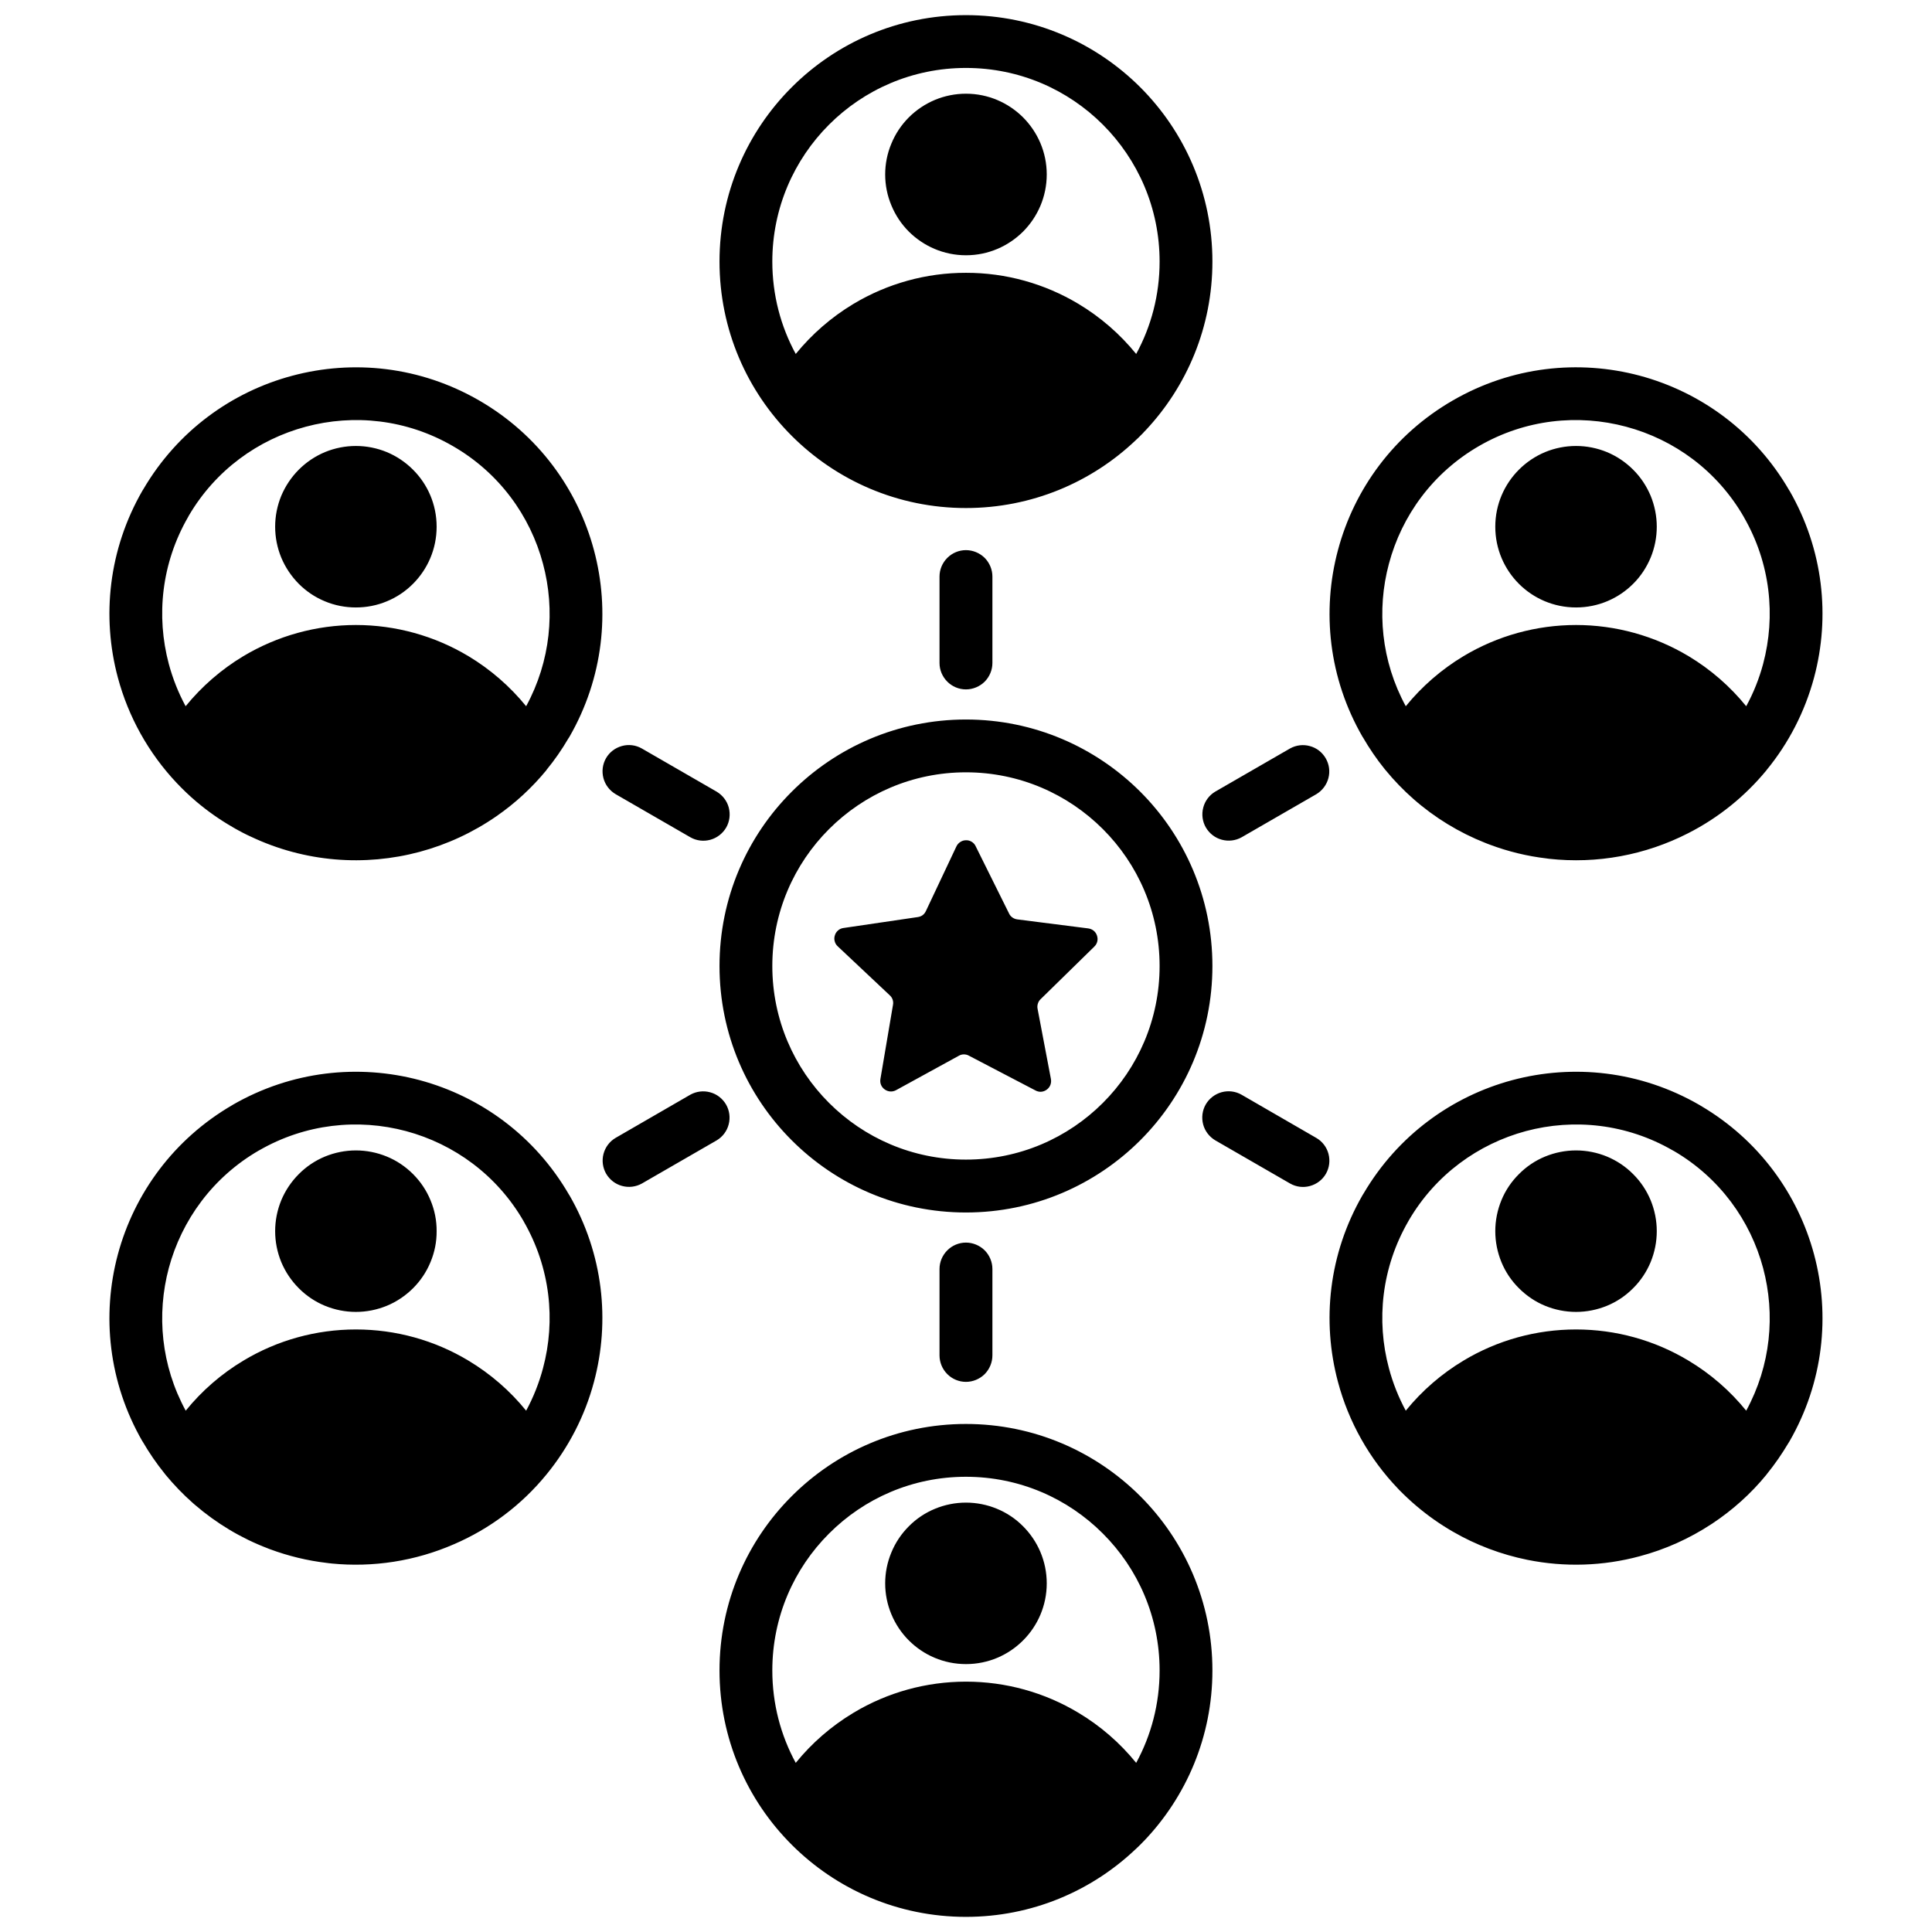 <svg width="24" height="24" viewBox="0 0 24 24" fill="none" xmlns="http://www.w3.org/2000/svg">
<path fill-rule="evenodd" clip-rule="evenodd" d="M12.12 10.512L12.535 11.348C12.544 11.368 12.559 11.385 12.576 11.397C12.594 11.41 12.615 11.418 12.637 11.421L13.518 11.533C13.57 11.54 13.611 11.573 13.627 11.622C13.644 11.672 13.631 11.723 13.594 11.759L12.927 12.412C12.911 12.427 12.899 12.446 12.893 12.467C12.886 12.488 12.885 12.51 12.889 12.531L13.055 13.404C13.064 13.456 13.045 13.505 13.003 13.536C12.961 13.567 12.909 13.571 12.863 13.546L12.036 13.114C12.017 13.103 11.995 13.098 11.973 13.098C11.951 13.098 11.93 13.104 11.911 13.115L11.132 13.542C11.086 13.567 11.034 13.564 10.991 13.534C10.948 13.504 10.928 13.455 10.937 13.403L11.093 12.483C11.097 12.462 11.096 12.44 11.089 12.419C11.082 12.398 11.07 12.379 11.053 12.364L10.407 11.756C10.388 11.739 10.375 11.717 10.369 11.693C10.362 11.668 10.363 11.643 10.371 11.619C10.378 11.595 10.392 11.574 10.411 11.558C10.43 11.541 10.454 11.531 10.478 11.528L11.402 11.392C11.423 11.389 11.444 11.381 11.462 11.368C11.479 11.355 11.493 11.337 11.502 11.317L11.881 10.514C11.892 10.491 11.909 10.472 11.93 10.459C11.951 10.445 11.975 10.438 12 10.438C12.025 10.437 12.05 10.444 12.071 10.457C12.092 10.47 12.11 10.489 12.12 10.512ZM16.352 14.136C16.426 14.179 16.481 14.25 16.503 14.334C16.525 14.417 16.514 14.506 16.471 14.581C16.428 14.656 16.357 14.71 16.273 14.733C16.19 14.756 16.101 14.745 16.026 14.702L15.097 14.166C15.023 14.122 14.968 14.051 14.946 13.968C14.924 13.884 14.935 13.795 14.978 13.72C15.021 13.646 15.092 13.591 15.175 13.568C15.259 13.545 15.348 13.556 15.423 13.599L16.352 14.136ZM11.999 8.938C11.154 8.938 10.389 9.281 9.835 9.835C9.28 10.389 8.938 11.155 8.938 12C8.938 12.845 9.28 13.611 9.835 14.165C10.389 14.719 11.154 15.062 11.999 15.062C12.845 15.062 13.61 14.719 14.165 14.165C14.719 13.611 15.061 12.845 15.061 12C15.061 11.155 14.719 10.389 14.165 9.835C13.61 9.281 12.845 8.938 11.999 8.938ZM13.7 10.299C13.265 9.864 12.664 9.594 11.999 9.594C11.335 9.594 10.734 9.864 10.299 10.299C9.863 10.734 9.594 11.336 9.594 12C9.594 12.664 9.863 13.266 10.299 13.701C10.734 14.136 11.335 14.405 11.999 14.405C12.664 14.405 13.265 14.136 13.7 13.701C14.136 13.266 14.405 12.664 14.405 12C14.405 11.336 14.136 10.734 13.7 10.299ZM11.999 0.188C12.845 0.188 13.61 0.53 14.165 1.084C14.719 1.638 15.061 2.404 15.061 3.249C15.061 4.061 14.745 4.799 14.23 5.347L14.23 5.347L14.208 5.369L14.203 5.376C14.196 5.382 14.19 5.388 14.184 5.395L14.178 5.401L14.165 5.414L14.16 5.419L14.152 5.427L14.135 5.444L14.128 5.45C14.122 5.456 14.116 5.462 14.109 5.468L14.108 5.469C13.559 5.991 12.817 6.311 11.999 6.311C11.154 6.311 10.389 5.968 9.835 5.414C9.28 4.86 8.938 4.095 8.938 3.249C8.938 2.404 9.28 1.638 9.835 1.084C10.389 0.53 11.154 0.188 11.999 0.188ZM13.7 1.548C13.265 1.113 12.664 0.844 11.999 0.844C11.335 0.844 10.734 1.113 10.299 1.548C9.863 1.984 9.594 2.585 9.594 3.249C9.594 3.665 9.699 4.056 9.885 4.397C10.086 4.15 10.329 3.939 10.602 3.775C11.024 3.522 11.507 3.388 12 3.389C12.492 3.388 12.975 3.522 13.397 3.775C13.671 3.939 13.913 4.15 14.114 4.397C14.3 4.056 14.405 3.665 14.405 3.249C14.405 2.585 14.136 1.984 13.7 1.548ZM22.229 6.094C22.651 6.826 22.738 7.66 22.535 8.417C22.422 8.838 22.221 9.23 21.945 9.566L21.945 9.567C21.678 9.892 21.347 10.159 20.972 10.35C20.439 10.623 19.838 10.734 19.242 10.668L19.227 10.666L19.214 10.664C18.972 10.636 18.735 10.578 18.508 10.493L18.503 10.491C18.495 10.488 18.487 10.485 18.479 10.482L18.459 10.474L18.451 10.471C18.125 10.342 17.823 10.158 17.559 9.926L17.558 9.925L17.558 9.925L17.558 9.925C17.433 9.815 17.317 9.695 17.212 9.567C17.209 9.563 17.205 9.559 17.202 9.555C17.1 9.429 17.009 9.295 16.928 9.155L16.927 9.155C16.504 8.423 16.418 7.589 16.621 6.832C16.823 6.076 17.315 5.397 18.048 4.974C18.78 4.551 19.614 4.465 20.37 4.667C21.126 4.87 21.805 5.361 22.228 6.094L22.229 6.094ZM21.902 8.248C22.061 7.652 21.994 6.997 21.662 6.422L21.663 6.422L21.662 6.421C21.33 5.846 20.796 5.46 20.201 5.301C19.605 5.141 18.949 5.208 18.374 5.54C17.799 5.872 17.413 6.406 17.254 7.002C17.099 7.578 17.158 8.212 17.463 8.773C17.664 8.526 17.907 8.315 18.18 8.151C18.602 7.898 19.085 7.764 19.578 7.764C20.07 7.764 20.553 7.898 20.976 8.151C21.249 8.315 21.492 8.526 21.692 8.773C21.783 8.607 21.853 8.43 21.902 8.248ZM22.217 17.925C22.221 17.919 22.225 17.913 22.229 17.906C22.651 17.174 22.738 16.34 22.535 15.583C22.334 14.834 21.849 14.16 21.127 13.736C21.121 13.732 21.115 13.728 21.109 13.725C20.376 13.302 19.542 13.216 18.786 13.418C18.037 13.619 17.363 14.104 16.939 14.826C16.935 14.832 16.931 14.838 16.927 14.845C16.504 15.577 16.418 16.411 16.621 17.168C16.753 17.664 17.01 18.12 17.365 18.491L17.371 18.497L17.377 18.504L17.381 18.508C17.45 18.578 17.522 18.646 17.597 18.709C17.737 18.828 17.888 18.934 18.047 19.026C18.335 19.193 18.649 19.311 18.975 19.377C19.437 19.47 19.915 19.455 20.37 19.332C20.686 19.248 20.986 19.113 21.26 18.933L21.263 18.931L21.265 18.93L21.268 18.928C21.523 18.759 21.752 18.554 21.945 18.317L21.944 18.317L21.949 18.311C22.048 18.189 22.137 18.06 22.217 17.925ZM21.692 17.524C21.491 17.276 21.249 17.066 20.975 16.902C20.553 16.648 20.07 16.515 19.578 16.515C19.085 16.515 18.602 16.648 18.18 16.902C17.907 17.066 17.664 17.276 17.463 17.524C17.373 17.358 17.303 17.181 17.254 16.998C17.094 16.403 17.162 15.748 17.494 15.172C17.497 15.167 17.5 15.162 17.503 15.156C17.835 14.59 18.365 14.21 18.955 14.051C19.55 13.892 20.206 13.959 20.78 14.291C20.786 14.294 20.791 14.297 20.797 14.3C21.363 14.632 21.744 15.162 21.902 15.752C22.056 16.329 21.998 16.962 21.692 17.524ZM11.999 23.812C11.154 23.812 10.389 23.47 9.835 22.916C9.28 22.362 8.938 21.596 8.938 20.751C8.938 19.905 9.28 19.14 9.835 18.586C10.389 18.032 11.154 17.689 11.999 17.689C12.845 17.689 13.61 18.032 14.165 18.586C14.719 19.14 15.061 19.905 15.061 20.751C15.061 21.574 14.736 22.321 14.208 22.872L14.203 22.876C14.197 22.883 14.19 22.89 14.184 22.896L14.178 22.902L14.165 22.916L14.16 22.92L14.152 22.928L14.135 22.945L14.128 22.951C14.122 22.957 14.116 22.964 14.109 22.97L14.108 22.97C13.559 23.492 12.817 23.812 11.999 23.812ZM14.114 21.899C14.3 21.558 14.405 21.166 14.405 20.751C14.405 20.086 14.136 19.485 13.7 19.05C13.265 18.614 12.664 18.345 11.999 18.345C11.335 18.345 10.734 18.614 10.299 19.05C9.863 19.485 9.594 20.086 9.594 20.751C9.594 21.166 9.699 21.558 9.885 21.899C10.086 21.651 10.329 21.441 10.602 21.277C11.024 21.023 11.507 20.89 12 20.89C12.492 20.89 12.975 21.023 13.397 21.277C13.671 21.441 13.913 21.651 14.114 21.899ZM1.77 17.906C1.348 17.174 1.261 16.34 1.464 15.583C1.667 14.828 2.158 14.149 2.891 13.725L2.89 13.725C3.623 13.302 4.457 13.216 5.213 13.418C5.969 13.621 6.648 14.112 7.071 14.845L7.072 14.845C7.495 15.577 7.581 16.411 7.378 17.168C7.266 17.588 7.064 17.98 6.788 18.317L6.788 18.317C6.48 18.694 6.086 18.991 5.639 19.183C5.16 19.392 4.635 19.474 4.115 19.422L4.111 19.421L4.088 19.419L4.067 19.416L4.058 19.415C3.818 19.387 3.581 19.329 3.354 19.245L3.338 19.239L3.326 19.234C2.995 19.108 2.689 18.924 2.421 18.693L2.406 18.68L2.399 18.674C2.275 18.565 2.16 18.445 2.055 18.318C2.052 18.314 2.049 18.31 2.046 18.306C1.944 18.18 1.852 18.046 1.771 17.906L1.77 17.906ZM2.097 15.752C1.943 16.329 2.001 16.962 2.307 17.524C2.508 17.276 2.75 17.066 3.024 16.902C3.446 16.648 3.929 16.515 4.421 16.515C4.914 16.515 5.397 16.648 5.819 16.902C6.092 17.066 6.335 17.276 6.536 17.524C6.626 17.358 6.696 17.181 6.745 16.998C6.905 16.403 6.837 15.748 6.505 15.172L6.506 15.172L6.505 15.171C6.174 14.597 5.64 14.211 5.044 14.051C4.449 13.892 3.793 13.959 3.218 14.291L3.218 14.291L3.217 14.291C2.643 14.623 2.257 15.157 2.097 15.752ZM1.782 6.075C2.206 5.353 2.88 4.868 3.629 4.668C4.385 4.465 5.218 4.551 5.951 4.974C6.684 5.397 7.176 6.077 7.378 6.833C7.581 7.589 7.495 8.423 7.072 9.156C7.068 9.162 7.064 9.168 7.06 9.174C6.98 9.311 6.889 9.442 6.788 9.565L6.788 9.566L6.788 9.567C6.609 9.785 6.401 9.977 6.169 10.138L6.169 10.138C5.878 10.34 5.555 10.49 5.213 10.582C4.534 10.764 3.791 10.713 3.116 10.393L3.105 10.388L3.086 10.379L3.071 10.372L3.053 10.363L3.037 10.355L3.021 10.347L3.004 10.338L2.989 10.33C2.982 10.326 2.975 10.322 2.968 10.319L2.956 10.312L2.932 10.299L2.923 10.294C2.912 10.288 2.901 10.282 2.89 10.275L2.89 10.275L2.89 10.275L2.889 10.275L2.889 10.275L2.889 10.274C2.73 10.183 2.58 10.077 2.44 9.959C2.353 9.885 2.27 9.806 2.192 9.723C1.845 9.354 1.595 8.906 1.464 8.417C1.261 7.66 1.348 6.826 1.77 6.094C1.774 6.087 1.778 6.081 1.782 6.075ZM3.798 5.301C3.208 5.459 2.678 5.839 2.346 6.405C2.343 6.411 2.34 6.416 2.337 6.422C2.005 6.997 1.938 7.652 2.097 8.248C2.146 8.43 2.216 8.607 2.306 8.773C2.507 8.526 2.75 8.315 3.023 8.151C3.446 7.898 3.929 7.764 4.421 7.764C4.913 7.764 5.397 7.898 5.819 8.151C6.092 8.315 6.335 8.526 6.536 8.773C6.841 8.212 6.9 7.578 6.745 7.002C6.586 6.406 6.2 5.872 5.625 5.541C5.05 5.208 4.394 5.141 3.798 5.301ZM4.421 5.54C4.289 5.54 4.159 5.566 4.037 5.616C3.915 5.667 3.805 5.741 3.712 5.834C3.619 5.927 3.545 6.038 3.494 6.159C3.444 6.281 3.418 6.411 3.418 6.543C3.418 6.675 3.444 6.805 3.494 6.927C3.545 7.049 3.619 7.159 3.712 7.253C3.805 7.346 3.915 7.42 4.037 7.47C4.159 7.521 4.289 7.546 4.421 7.546C4.553 7.546 4.683 7.521 4.805 7.47C4.927 7.42 5.037 7.346 5.13 7.253C5.312 7.071 5.424 6.82 5.424 6.543C5.424 6.266 5.312 6.015 5.13 5.834C5.037 5.741 4.927 5.667 4.805 5.616C4.683 5.566 4.553 5.54 4.421 5.54ZM12 1.164C11.868 1.164 11.737 1.19 11.616 1.24C11.494 1.291 11.383 1.365 11.29 1.458C11.197 1.551 11.123 1.662 11.073 1.784C11.022 1.905 10.996 2.036 10.996 2.167C10.996 2.299 11.022 2.43 11.073 2.551C11.123 2.673 11.197 2.784 11.29 2.877C11.472 3.058 11.723 3.171 12 3.171C12.277 3.171 12.527 3.058 12.709 2.877C12.89 2.695 13.003 2.444 13.003 2.167C13.003 1.89 12.89 1.64 12.709 1.458C12.527 1.277 12.277 1.164 12 1.164ZM19.578 5.54C19.446 5.54 19.316 5.566 19.194 5.616C19.072 5.667 18.962 5.741 18.869 5.834C18.687 6.016 18.575 6.266 18.575 6.543C18.575 6.82 18.687 7.071 18.869 7.253C19.05 7.434 19.301 7.546 19.578 7.546C19.855 7.546 20.106 7.434 20.287 7.253C20.381 7.16 20.454 7.049 20.505 6.927C20.555 6.806 20.581 6.675 20.581 6.543C20.581 6.412 20.555 6.281 20.505 6.159C20.454 6.038 20.381 5.927 20.287 5.834C20.194 5.741 20.084 5.667 19.962 5.616C19.84 5.566 19.71 5.54 19.578 5.54ZM19.578 14.291C19.71 14.291 19.84 14.317 19.962 14.367C20.084 14.418 20.194 14.491 20.287 14.585C20.381 14.678 20.454 14.788 20.505 14.91C20.555 15.032 20.581 15.162 20.581 15.294C20.581 15.426 20.555 15.556 20.505 15.678C20.454 15.8 20.381 15.91 20.287 16.003C20.194 16.097 20.084 16.171 19.962 16.221C19.84 16.271 19.71 16.297 19.578 16.297C19.446 16.297 19.316 16.271 19.194 16.221C19.072 16.171 18.962 16.096 18.869 16.003C18.775 15.91 18.701 15.8 18.651 15.678C18.601 15.556 18.575 15.426 18.575 15.294C18.575 15.162 18.601 15.032 18.651 14.91C18.701 14.788 18.775 14.678 18.869 14.585C18.962 14.491 19.072 14.417 19.194 14.367C19.316 14.317 19.446 14.291 19.578 14.291ZM12 18.666C11.868 18.666 11.737 18.692 11.616 18.742C11.494 18.792 11.383 18.866 11.29 18.96C11.197 19.053 11.123 19.163 11.073 19.285C11.022 19.407 10.996 19.537 10.996 19.669C10.996 19.801 11.022 19.931 11.073 20.053C11.123 20.174 11.197 20.285 11.29 20.378C11.472 20.56 11.723 20.672 12 20.672C12.277 20.672 12.527 20.56 12.709 20.378C12.89 20.197 13.003 19.946 13.003 19.669C13.003 19.392 12.89 19.141 12.709 18.96C12.616 18.866 12.505 18.792 12.383 18.742C12.262 18.692 12.131 18.666 12 18.666ZM4.421 14.291C4.289 14.291 4.159 14.317 4.037 14.367C3.916 14.417 3.805 14.491 3.712 14.585C3.619 14.678 3.545 14.788 3.494 14.91C3.444 15.032 3.418 15.162 3.418 15.294C3.418 15.426 3.444 15.556 3.494 15.678C3.545 15.8 3.619 15.91 3.712 16.003C3.805 16.097 3.916 16.171 4.037 16.221C4.159 16.271 4.289 16.297 4.421 16.297C4.553 16.297 4.683 16.271 4.805 16.221C4.927 16.171 5.037 16.096 5.131 16.003C5.224 15.91 5.298 15.8 5.348 15.678C5.399 15.556 5.425 15.426 5.424 15.294C5.425 15.162 5.399 15.032 5.348 14.91C5.298 14.788 5.224 14.678 5.131 14.585C5.037 14.491 4.927 14.417 4.805 14.367C4.683 14.317 4.553 14.291 4.421 14.291ZM11.671 7.162C11.671 7.075 11.706 6.992 11.768 6.93C11.829 6.869 11.912 6.834 11.999 6.834C12.086 6.834 12.17 6.869 12.232 6.93C12.293 6.992 12.328 7.075 12.328 7.162V8.236C12.328 8.323 12.293 8.406 12.232 8.468C12.17 8.529 12.086 8.564 11.999 8.564C11.912 8.564 11.829 8.529 11.768 8.468C11.706 8.406 11.671 8.323 11.671 8.236V7.162ZM11.671 15.764C11.671 15.677 11.706 15.594 11.768 15.532C11.829 15.471 11.912 15.436 11.999 15.436C12.086 15.436 12.17 15.471 12.232 15.532C12.293 15.594 12.328 15.677 12.328 15.764V16.837C12.328 16.924 12.293 17.008 12.232 17.07C12.17 17.131 12.086 17.166 11.999 17.166C11.912 17.166 11.829 17.131 11.768 17.07C11.706 17.008 11.671 16.924 11.671 16.837V15.764ZM16.025 9.298C16.1 9.256 16.189 9.245 16.271 9.268C16.355 9.29 16.425 9.345 16.468 9.419C16.512 9.494 16.524 9.582 16.502 9.666C16.48 9.749 16.427 9.82 16.353 9.865L15.424 10.401C15.349 10.443 15.26 10.454 15.177 10.431C15.094 10.409 15.024 10.354 14.98 10.28C14.937 10.205 14.925 10.117 14.947 10.033C14.968 9.95 15.022 9.878 15.096 9.834L16.025 9.298ZM8.575 13.599C8.65 13.557 8.739 13.546 8.822 13.569C8.905 13.591 8.975 13.646 9.019 13.72C9.062 13.795 9.074 13.883 9.052 13.967C9.031 14.05 8.977 14.122 8.903 14.166L7.974 14.702C7.899 14.744 7.81 14.755 7.727 14.732C7.644 14.71 7.574 14.655 7.53 14.581C7.487 14.506 7.475 14.418 7.497 14.334C7.519 14.251 7.572 14.18 7.646 14.136L8.575 13.599ZM8.902 9.834C8.976 9.878 9.031 9.949 9.053 10.032C9.075 10.116 9.064 10.205 9.021 10.28C8.978 10.354 8.907 10.409 8.824 10.432C8.74 10.455 8.651 10.444 8.576 10.401L7.647 9.865C7.573 9.821 7.518 9.75 7.496 9.666C7.474 9.583 7.485 9.494 7.528 9.419C7.571 9.344 7.642 9.29 7.726 9.267C7.809 9.244 7.898 9.255 7.973 9.298L8.902 9.834Z" fill="black"/>
</svg>
